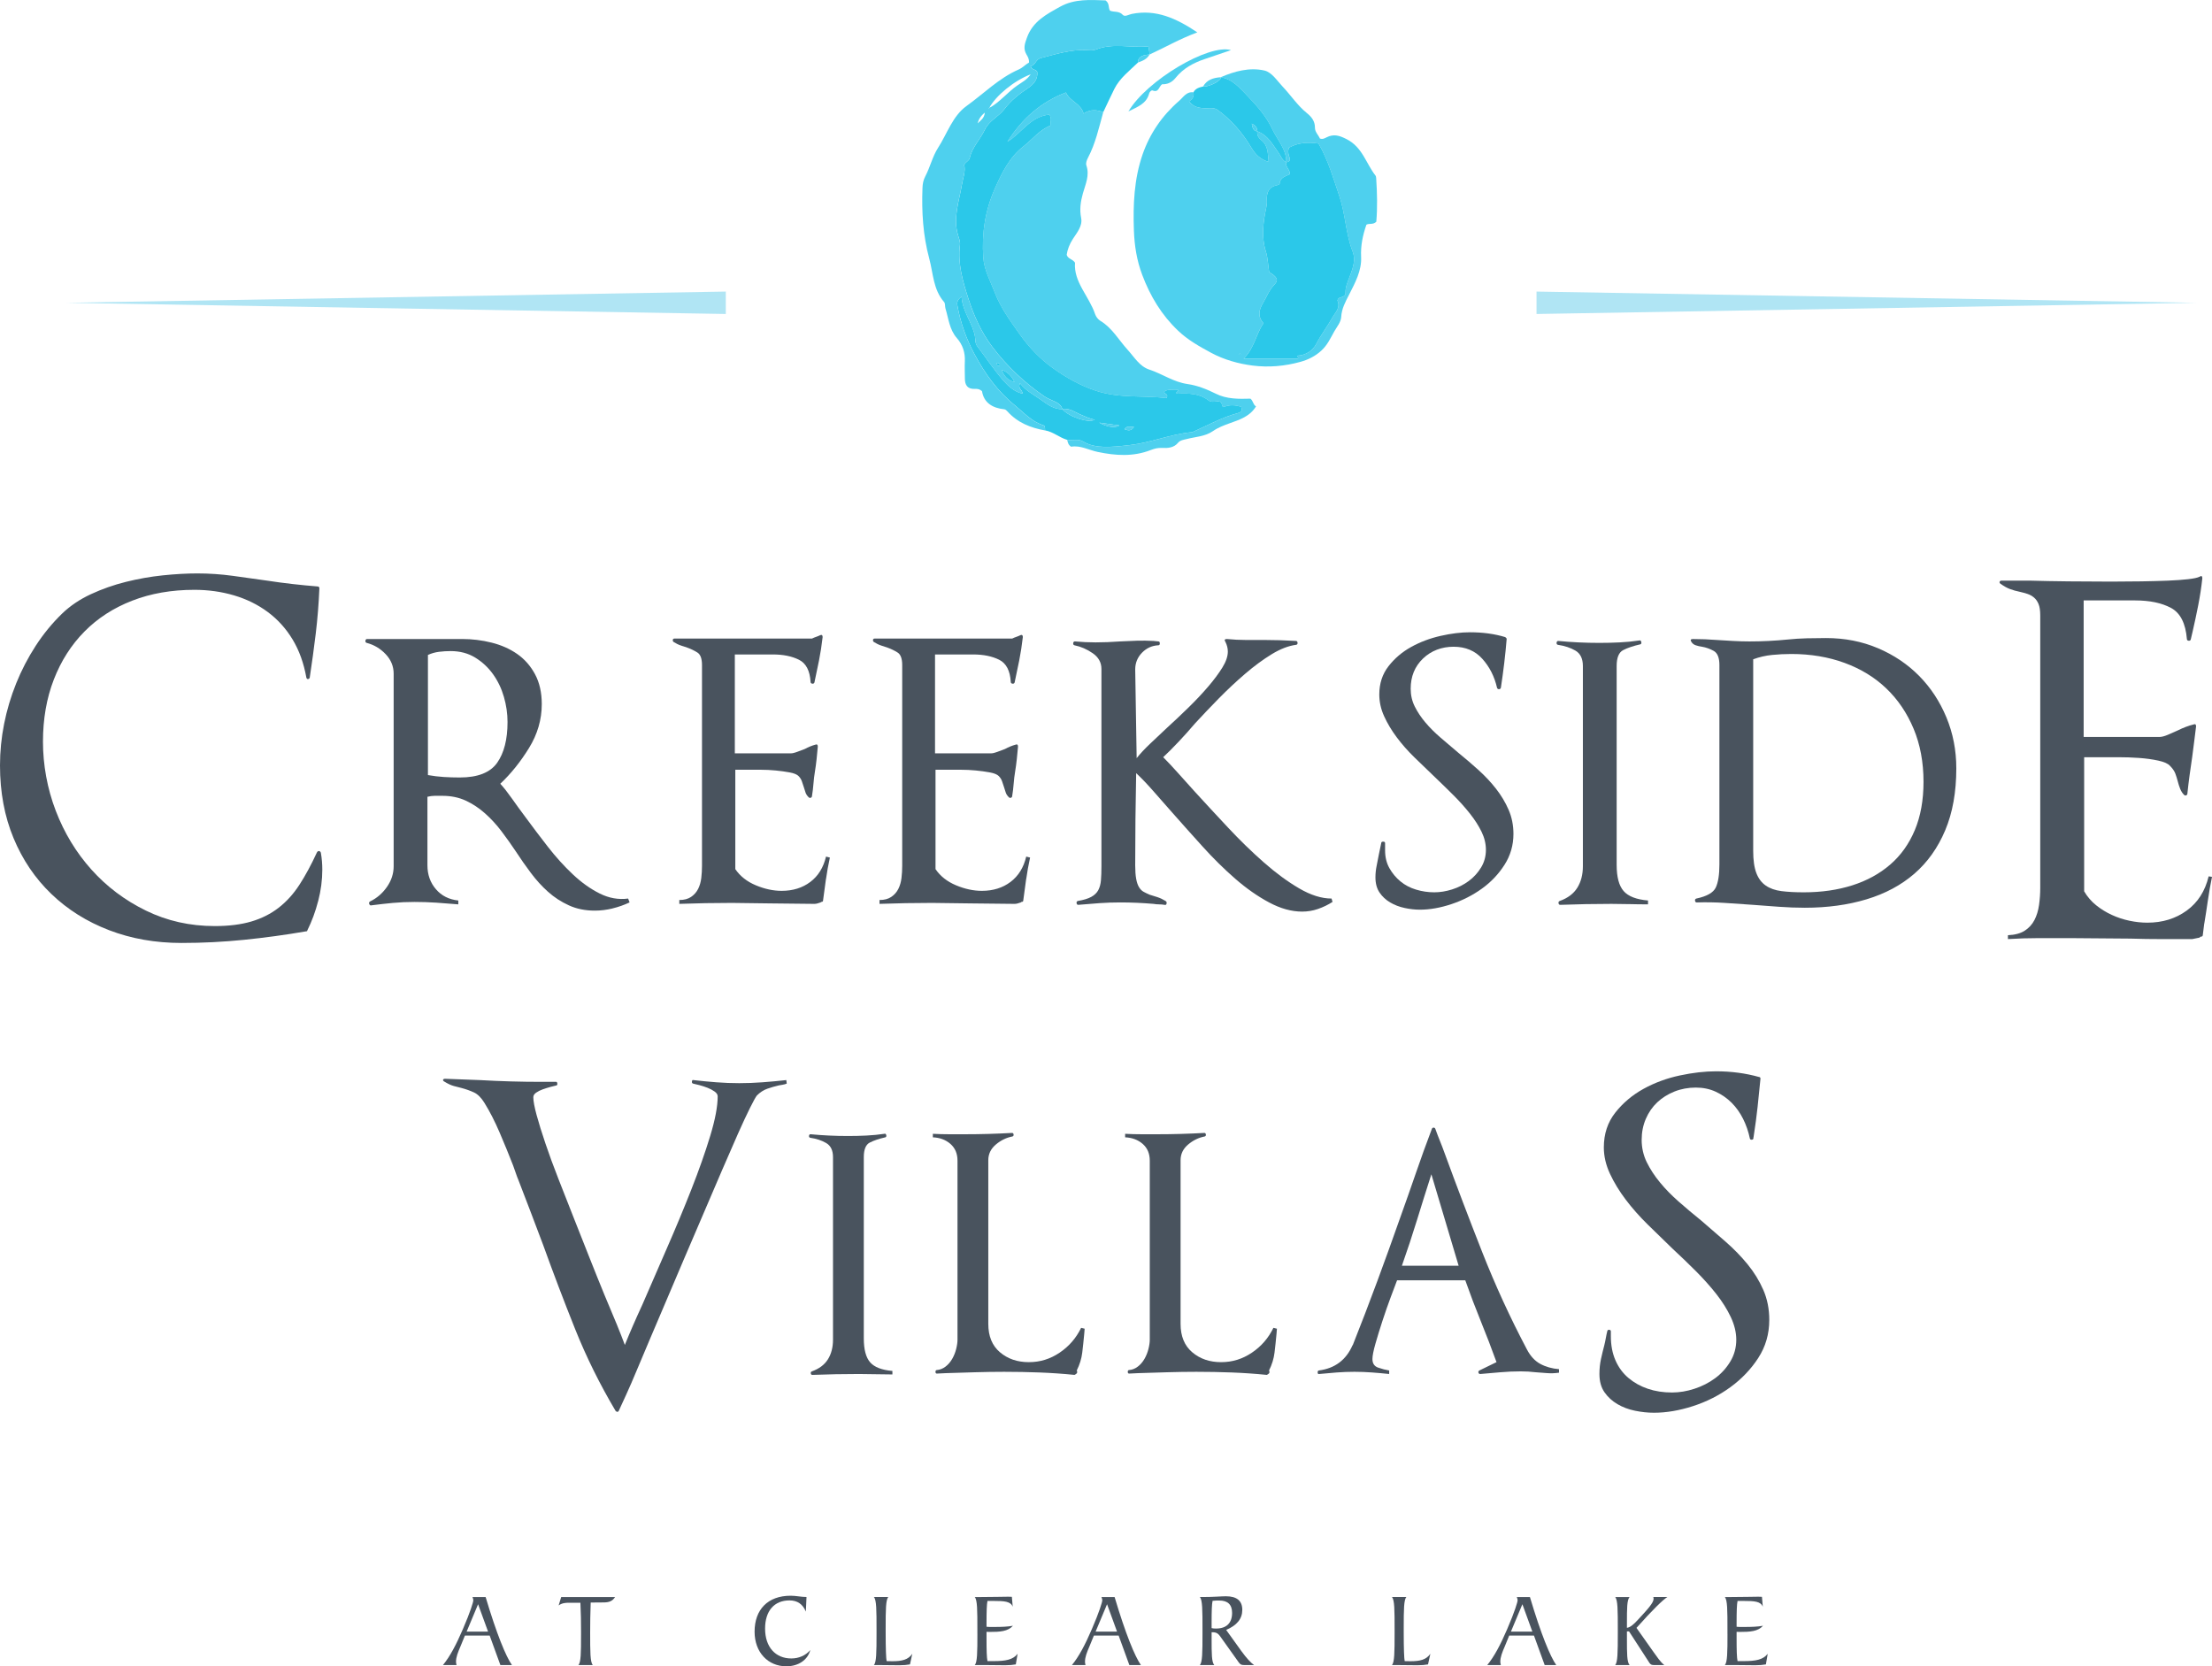 <?xml version="1.0" encoding="UTF-8"?>
<svg id="logos" xmlns="http://www.w3.org/2000/svg" viewBox="0 0 2000 1506.68">
  <defs>
    <style>
      .cls-1 {
        fill: #2bc8e9;
      }

      .cls-2 {
        fill: #b0e5f4;
      }

      .cls-3 {
        fill: #49535e;
      }

      .cls-4 {
        fill: #4ed0ee;
      }
    </style>
  </defs>
  <g>
    <path class="cls-4" d="M1103.66,69.83c12.64-5.43,26.02-9.07,39.42-6.1,6.9,1.52,11.58,9.28,16.73,14.69,7.41,7.8,13.32,16.98,21.82,23.83,4.16,3.35,7.34,7.26,7.29,13.18-.04,3.9,3.12,6.65,4.48,9.81,2.49.91,4.18-.14,6.04-1.07,6.36-3.16,11.25-1.84,18.08,1.63,14.39,7.3,17.54,21.97,26.14,32.94.49.62.57,1.64.63,2.49.88,13.31,1.2,26.62.1,39.25-3.02,2.98-6.36,1.18-8.95,2.7-3.27,9.42-5.29,18.84-4.78,29.17.61,12.34-5.43,23.42-10.91,34.15-3.3,6.45-6.64,12.54-7.09,20.03-.3,4.99-3.89,8.89-6.29,13.17-3.44,6.16-6.25,12.4-11.78,17.43-5.61,5.11-12.04,8.18-18.83,10.06-14.07,3.9-28.72,5.19-43.14,3.35-13.05-1.67-26.02-5.31-37.64-11.59-10.46-5.66-20.84-11.42-29.81-19.95-15.07-14.34-25.18-31.28-32.41-50.43-4.91-13-7.03-26.34-7.53-40.2-.84-23.31.18-46.48,7.79-68.57,6.53-18.97,17.8-35.39,33.15-48.66,3.8-3.28,6.56-8.49,12.84-7.68,1,3.78-1.09,6.32-3.9,8.14,4.15,5.46,9.44,6.16,15.08,6.25,3.66.06,7.4-.88,10.88,1.65,12.54,9.13,22.39,20.74,30.25,33.88,3.72,6.22,7.95,10.65,15.73,12.98-.85-7.51-.26-14.46-6.37-19.43-2.57-2.09-4.39-4.62-3.89-8.21h0c9.47,3.43,13.87,11.95,19.21,19.43,2.15,3.01,3.2,6.82,6.96,8.49-1.32,4.16,3.59,6.51,3.21,10.9-3.83,1.91-8.94,2.84-9.23,8.68-.02.44-1.34,1.04-2.13,1.19-7.99,1.55-9.84,7.03-9.34,14.19.16,2.3-.24,4.57-.74,6.88-2.77,12.8-4.17,26.12-.33,38.46,2.03,6.51,2.09,12.81,3.12,19.05,7.56,4.71,8.77,7.23,4.43,11.7-4.63,4.76-6.67,10.82-9.97,16.24-3.79,6.21-5.06,12.27.38,18.35-6.95,10.02-8.22,22.59-17.87,31.9h49.04c.72-.62-.7-1.68-.29-2.59,7.72-.33,13.91-4.92,16.91-10.69,4.28-8.25,9.9-15.5,14.36-23.51,2.66-4.78,7.74-9.01,4.78-15.62-.16-.36.38-1.03.6-1.56,1.7-2.04,5.33-.95,6.6-4.44.04-2.2.06-4.72.91-7.56,3.03-10.05,9.63-20.41,5.57-30.87-6.31-16.25-6.43-33.66-12.04-50.19-5.44-15.99-9.96-32.12-18.75-47.37-9.24-1.37-18.46-.97-26.81,3.7-.3,1.25-.49,1.81-.57,2.38-.33,2.38.42,4.55,1.18,6.77.87,2.55-.5,3.8-3.01,4.01.26-11.73-8.03-19.99-12.53-29.7-5.36-11.54-13.93-21.34-22.74-30.42-6.74-6.96-13.34-15.07-24.06-16.69ZM1120.54,320.03c.04.2.02.49.15.58.18.13.54.22.7.13.6-.37.52-.76-.19-.94-.19-.05-.43.15-.65.24Z"/>
    <path class="cls-4" d="M997.52,101.41c-3.93,14.03-6.98,28.34-13.89,41.39-1.04,1.97-2.05,4.81-1.4,6.67,3.16,9.1-.8,17.11-3.12,25.4-2.04,7.3-3.14,14.43-1.58,22.23,1.44,7.2-3.76,13.22-7.42,18.87-3.11,4.81-4.93,9.6-5.66,14.4,1.23,3.97,5.16,3.59,7.54,7.15-1.4,17.5,12.72,30.29,18.16,46.52.77,2.3,2.65,4.78,4.71,6.02,10.66,6.37,16.64,17.36,24.61,26.11,6.13,6.73,10.89,15.15,19.61,17.99,11.79,3.83,21.88,11.32,34.84,13.13,8.37,1.17,17.24,4.62,25.38,8.71,9.81,4.93,20.71,4.78,31.28,4.47,2.6,2.05,2.37,5.52,5.07,6.99-5.66,9.26-15.09,12.1-23.7,15.21-5.4,1.95-10.53,3.85-15.23,7.12-7.16,4.98-15.87,5.13-23.93,7.23-2.85.74-5.7.99-7.7,3.4-3.74,4.52-9.27,4.86-14.17,4.61-3.97-.2-6.99.55-10.61,1.96-15.71,6.1-31.59,5.07-47.95,1.62-8.02-1.69-15.61-6.14-23.88-4.68-2.58-1.59-3.04-3.88-3.53-6.15,4.82.64,9.97-1.24,14.47,1.55,5.67,3.51,12.87,4.53,18.42,4.73,7.69.28,16.03-.73,24.05-1.66,18.85-2.18,36.5-9.79,55.39-11.56,1.09-.1,2.15-.7,3.19-1.16,12.67-5.66,24.91-12.41,38.4-16.01,3.9-1.04,4.7-2.64,3.31-5.79-5.63-1.89-11.03-1.96-15.94.23-2.43-1.07-.38-3.72-3.4-4.96-2.61-.91-7.03,1.39-10.03-.96-8.41-6.59-18.01-6.57-27.82-6.17-.47.02-.96-.25-1.38-.37-.47-1.61,1.93-1.05,1.59-3.24-4.15.86-8.68-1.24-12.56,1.69-.24,2.62,4.3,1.65,2.09,5.85-21.01-2.52-42.64.48-64.18-6.71-14.06-4.7-26.47-11.81-37.93-19.9-11.77-8.31-22.12-19.07-30.76-31.26-8.48-11.96-17.13-23.82-22.38-37.46-3.99-10.38-9.66-20.36-10.45-31.86-1.48-21.55,1.64-42.27,10.45-62.13,6.36-14.34,13.22-28.38,25.87-38.25,8.12-6.34,14.48-14.83,24.37-18.81.05-3.68,1.41-6.79-.96-9.91-16.86,1.47-25.09,16.66-37.92,24.56,12.98-20.6,30.18-35.85,52.9-44.57,3.79,8.3,13.47,9.78,15.97,19.07,6.57-4.2,12.19-3.32,17.79-1.28Z"/>
    <path class="cls-1" d="M997.52,101.41c-5.6-2.04-11.23-2.92-17.79,1.28-2.5-9.29-12.18-10.77-15.97-19.07-22.73,8.72-39.92,23.96-52.9,44.57,12.82-7.9,21.06-23.1,37.92-24.56,2.37,3.12,1.01,6.22.96,9.91-9.89,3.97-16.25,12.47-24.37,18.81-12.65,9.88-19.51,23.91-25.87,38.25-8.81,19.86-11.93,40.58-10.45,62.13.79,11.5,6.46,21.47,10.45,31.86,5.24,13.63,13.9,25.5,22.38,37.46,8.64,12.2,18.99,22.95,30.76,31.26,11.46,8.09,23.87,15.21,37.93,19.9,21.55,7.19,43.18,4.2,64.18,6.71,2.21-4.2-2.33-3.23-2.09-5.85,3.87-2.93,8.41-.82,12.56-1.69.34,2.18-2.06,1.63-1.59,3.24.42.12.91.39,1.38.37,9.81-.4,19.41-.42,27.82,6.17,3,2.35,7.42.05,10.03.96,3.02,1.24.97,3.89,3.4,4.96,4.91-2.19,10.31-2.11,15.94-.23,1.39,3.16.59,4.75-3.31,5.79-13.5,3.6-25.73,10.35-38.4,16.01-1.03.46-2.1,1.06-3.19,1.16-18.89,1.77-36.54,9.37-55.39,11.56-8.02.93-16.36,1.94-24.05,1.66-5.55-.2-12.75-1.22-18.42-4.73-4.5-2.79-9.65-.91-14.47-1.55-7.06-1.99-12.69-7.33-20.07-8.59-.15-1.69.35-4.05-1.55-4.64-10.55-3.26-17.54-11.37-25.72-18-15.75-12.76-27.28-28.93-36.61-46.4-7.24-13.55-12.58-28.22-15.33-43.63-.6-3.34-.08-5.32,3.72-8.3.88,13.84,9.85,23.51,12.1,35.82.55,3.02-.01,6.29,2.17,9.13,7.89,10.3,14.97,21.28,23.52,30.97,4.4,4.98,9.88,10.03,17.27,11.87.29-3.62-4.71-4.42-2.18-9.42,5.12,6.66,12.02,10.1,18.26,14.49,6.03,4.24,11.96,9.12,20.04,8.93,5.49,6.73,23.89,13.05,29.28,9.44-4.75-.67-8.46-2.84-12.41-4.36-5.47-2.11-10.32-6.46-16.84-5.11-1.43-4.7-5.62-6.31-9.48-8.03-2.38-1.06-4.69-2.03-6.88-3.53-18.04-12.37-33.71-27.22-46.93-44.62-10.08-13.26-16.82-28.41-21.83-44.02-4.98-15.51-9.74-31.4-7.52-48.26.36-2.7-.77-5.71-1.63-8.44-4.96-15.79.85-30.91,3.36-46.08,1.02-6.14,3.51-11.99,2.07-17.96,1.4-2.79,4.42-3.41,5.08-6.36,2.16-9.69,9.5-16.68,13.56-25.33,3.95-8.41,12.57-11.81,17.75-18.69,5.91-7.86,13.41-13.69,21.56-19.15,4.69-3.14,9.1-8.06,8.01-14.7-1.54-2.45-4.96-1.45-5.92-5.04,4.28-.58,4.72-6.1,8.94-7.18,14.15-3.6,28.12-8.27,43.07-7.2,2.28.16,4.84.3,6.88-.52,15.76-6.34,31.84-1.23,47.72-2.99.51,3.37.81,5.37,1.11,7.37l-.13.07c-1.57.18-3.14.37-4.71.55l.08-.03c-3.15,1.16-6.05,2.54-5.78,6.67-7.71,7.54-16.56,14.08-21.51,24.06-3.42,6.89-6.63,13.89-9.94,20.84ZM993.91,382.16c7.09,4.13,14.71,5.03,18.21,2.53-5.77-.8-11.31-1.57-18.21-2.53ZM1016.63,388.04c3.39,1.27,5.85,1.98,8.73-2.03-3.54.27-5.96-1.57-8.73,2.03Z"/>
    <path class="cls-4" d="M1039.5,49.25c-.3-2-.6-4-1.11-7.37-15.88,1.76-31.96-3.35-47.72,2.99-2.04.82-4.6.68-6.88.52-14.95-1.07-28.92,3.59-43.07,7.2-4.22,1.08-4.67,6.59-8.94,7.18.96,3.6,4.38,2.6,5.92,5.04,1.09,6.65-3.32,11.56-8.01,14.7-8.15,5.46-15.65,11.28-21.56,19.15-5.17,6.88-13.8,10.28-17.75,18.69-4.06,8.65-11.4,15.64-13.56,25.33-.66,2.96-3.68,3.58-5.08,6.36,1.44,5.97-1.05,11.82-2.07,17.96-2.52,15.17-8.32,30.29-3.36,46.08.86,2.73,1.99,5.74,1.63,8.44-2.22,16.86,2.54,32.75,7.52,48.26,5.01,15.61,11.75,30.76,21.83,44.02,13.23,17.4,28.89,32.25,46.93,44.62,2.19,1.5,4.5,2.47,6.88,3.53,3.86,1.72,8.05,3.33,9.48,8.03l-.03.03c-8.08.19-14.01-4.69-20.04-8.93-6.24-4.39-13.14-7.83-18.26-14.49-2.52,5,2.47,5.8,2.18,9.42-7.39-1.84-12.87-6.89-17.27-11.87-8.56-9.69-15.64-20.67-23.52-30.97-2.18-2.85-1.62-6.12-2.17-9.13-2.24-12.3-11.22-21.97-12.1-35.82-3.8,2.98-4.32,4.95-3.72,8.3,2.75,15.41,8.09,30.07,15.33,43.63,9.33,17.47,20.86,33.63,36.61,46.4,8.18,6.63,15.17,14.74,25.72,18,1.9.59,1.4,2.95,1.55,4.64-13.06-2.34-24.92-7.03-34.01-17.23-.73-.82-1.79-1.78-2.78-1.88-10.88-1.09-18.52-6.03-20.2-16.39-2.66-2.27-4.75-2.1-6.76-2.05-6.41.15-8.68-3.5-8.71-9.3-.02-5.23-.3-10.48-.04-15.7.4-7.97-2.1-15.11-7.14-20.86-6.86-7.82-7.55-17.65-10.37-26.82-.59-1.92-.09-4.56-1.24-5.87-9.93-11.36-9.79-25.77-13.43-39.28-5.72-21.22-6.91-42.32-6.12-63.88.14-3.75.71-7.03,2.59-10.61,4.34-8.25,6.45-17.8,11.43-25.56,8.27-12.88,13.28-28.94,25.71-37.85,15.57-11.16,29.29-25.2,47.15-33.04,3.88-1.7,6.39-4.73,9.44-6.31.19-3.41-1.2-5.4-2.33-7.36-3.05-5.3-1.58-9.51.48-15.22,5.39-14.9,17.84-21.15,29.97-27.92,13.21-7.38,27.79-6.12,41.09-5.7,3.84,2.87,2.24,6.37,3.97,9.24,3.46,1.63,8.2,0,11.63,3.86,1.8,2.03,5.41-.35,8.23-.91,21.75-4.31,39.95,3.87,59.14,16.71-16.15,5.98-29.28,13.66-43.09,19.99ZM901.26,328.11c-.24-.27-.48-.53.08.09-.62-.56-.35-.32-.09-.08.26,1.53.23,3.44,2.74,2.36.08-2.2-1.41-2.18-2.73-2.37ZM883.79,111.69c2.65-2.63,6.17-4.69,6.67-9.88-3.79,3.1-5.69,6.22-6.58,9.97-.13.13-.25.26-.38.39.1-.16.2-.32.3-.48ZM894.22,97.72c9.79-5.25,16.61-14.23,25.65-20.48,3.99-2.76,8.63-5.06,12.03-10.03-15.01,5.66-31.7,19.43-37.59,30.59-.81.38-.93.65-.37.66.09,0,.19-.49.28-.75ZM905.69,334.4c1.91,5.01,4.58,9.24,11.58,11.07-2.9-6.05-6.61-9.19-11.58-11.07Z"/>
    <path class="cls-1" d="M1136.81,118.73c-.51,3.59,1.32,6.12,3.89,8.21,6.11,4.97,5.52,11.92,6.37,19.43-7.78-2.33-12.01-6.75-15.73-12.98-7.85-13.14-17.71-24.75-30.25-33.88-3.48-2.53-7.22-1.6-10.88-1.65-5.65-.09-10.93-.79-15.08-6.25,2.8-1.82,4.89-4.36,3.9-8.14,1.87-3.5,5.27-4.46,8.76-5.26,4.61.52,14.4-4.07,16.08-7.57.09-.18-.16-.53-.26-.79l.06-.02c10.72,1.62,17.32,9.73,24.06,16.69,8.8,9.08,17.38,18.89,22.74,30.42,4.5,9.7,12.79,17.97,12.53,29.7v.02c-3.77-1.67-4.83-5.48-6.97-8.49-5.33-7.49-9.74-16-19.21-19.44-.22-2.84-1.09-5.19-5-6.88.71,4,1.34,6.54,5,6.88Z"/>
    <path class="cls-4" d="M1020.26,100.77c16.67-28.23,72.82-61.32,92.8-55.44-8.56,2.91-15.97,5.5-23.42,7.95-10.33,3.41-19.76,8.47-26.61,16.99-3.49,4.34-7.43,6.05-12.37,5.93-2.88,2.14-2.98,7.82-8.47,5.62-1.15-.46-2.79,1.21-3.15,2.59-2.46,9.58-10.7,12.23-18.79,16.35Z"/>
    <path class="cls-4" d="M1103.6,69.85c.09.27.35.61.26.79-1.68,3.5-11.47,8.09-16.08,7.57,3.46-6.22,9.34-7.86,15.82-8.37Z"/>
    <path class="cls-4" d="M1028.97,56.51c-.27-4.13,2.63-5.51,5.78-6.67l-.08.03c1.57-.18,3.14-.37,4.71-.55-2.29,4.1-6.28,5.74-10.41,7.19Z"/>
    <path class="cls-1" d="M1162.99,146.64c2.51-.21,3.88-1.46,3.01-4.01-.76-2.23-1.51-4.39-1.18-6.77.08-.57.26-1.12.57-2.38,8.35-4.67,17.57-5.07,26.81-3.7,8.79,15.25,13.31,31.38,18.75,47.37,5.62,16.52,5.73,33.94,12.04,50.19,4.07,10.46-2.54,20.82-5.57,30.87-.86,2.85-.87,5.36-.91,7.56-1.27,3.5-4.9,2.4-6.6,4.44-.22.53-.76,1.2-.6,1.56,2.96,6.61-2.12,10.84-4.78,15.62-4.46,8.01-10.09,15.27-14.36,23.51-2.99,5.77-9.18,10.36-16.91,10.69-.41.91,1.01,1.97.29,2.59h-49.04c9.65-9.32,10.92-21.88,17.87-31.9-5.44-6.08-4.17-12.13-.38-18.35,3.3-5.41,5.33-11.47,9.97-16.24,4.34-4.47,3.13-6.99-4.43-11.7-1.03-6.25-1.09-12.54-3.12-19.05-3.84-12.34-2.44-25.66.33-38.46.5-2.31.9-4.57.74-6.88-.5-7.16,1.34-12.64,9.34-14.19.79-.15,2.11-.75,2.13-1.19.29-5.84,5.39-6.77,9.23-8.68.38-4.4-4.52-6.74-3.21-10.9v-.02Z"/>
    <path class="cls-1" d="M1120.54,320.03c.22-.09.47-.29.65-.24.71.18.79.57.19.94-.16.1-.51,0-.7-.13-.12-.08-.1-.38-.15-.58Z"/>
    <path class="cls-4" d="M960.59,369.97c6.53-1.35,11.38,3,16.84,5.11,3.95,1.53,7.66,3.7,12.41,4.36-5.39,3.6-23.79-2.72-29.28-9.44l.03-.03Z"/>
    <path class="cls-4" d="M993.91,382.16c6.9.96,12.43,1.73,18.21,2.53-3.5,2.5-11.12,1.6-18.21-2.53Z"/>
    <path class="cls-4" d="M1016.63,388.04c2.77-3.6,5.19-1.76,8.73-2.03-2.88,4.01-5.34,3.3-8.73,2.03Z"/>
    <path class="cls-1" d="M905.69,334.4c4.98,1.88,8.68,5.02,11.58,11.07-7.01-1.83-9.68-6.06-11.58-11.07Z"/>
    <path class="cls-1" d="M901.26,328.11c1.32.19,2.81.17,2.73,2.37-2.51,1.08-2.48-.82-2.74-2.36h0Z"/>
    <path class="cls-1" d="M901.25,328.11c-.26-.24-.53-.49.09.08-.56-.62-.32-.35-.08-.09h0Z"/>
    <path class="cls-4" d="M1136.81,118.73c-3.66-.34-4.29-2.88-5-6.88,3.91,1.68,4.78,4.04,5,6.88h0Z"/>
  </g>
  <g>
    <path class="cls-3" d="M287.68,814.67c-2.47,9.6-5.75,18.47-9.81,26.61,0,.59-.44.87-1.31.87-18.61,3.2-37.23,5.75-55.84,7.63-18.61,1.89-37.51,2.84-56.71,2.84-23.56,0-45.37-3.85-65.43-11.56-20.07-7.7-37.45-18.61-52.13-32.72-14.69-14.1-26.1-30.97-34.24-50.6-8.14-19.63-12.21-41.51-12.21-65.65,0-12.5,1.23-25.01,3.71-37.51,2.47-12.5,6.11-24.71,10.91-36.64,4.8-11.92,10.69-23.26,17.67-34.02,6.98-10.76,14.97-20.5,23.99-29.23,7.27-6.98,15.92-12.79,25.95-17.45,10.03-4.65,20.57-8.36,31.63-11.12,11.05-2.76,22.17-4.72,33.37-5.89,11.19-1.16,21.59-1.74,31.19-1.74,10.76,0,21.44.73,32.06,2.18,10.61,1.46,21.01,2.91,31.19,4.36,7.56,1.17,15.19,2.18,22.9,3.05,7.7.87,15.19,1.6,22.46,2.18,1.16,0,1.74.59,1.74,1.74-.59,13.96-1.68,27.56-3.27,40.79-1.6,13.24-3.42,26.54-5.45,39.91-.29.87-.87,1.31-1.74,1.31-.59,0-1.02-.44-1.31-1.31-2.33-13.09-6.48-24.57-12.43-34.46-5.96-9.88-13.45-18.17-22.46-24.86-9.02-6.69-19.19-11.7-30.53-15.05-11.34-3.34-23.27-5.02-35.77-5.02-20.65,0-39.41,3.27-56.27,9.81-16.87,6.54-31.26,15.85-43.18,27.92-11.93,12.07-21.16,26.54-27.7,43.4-6.54,16.87-9.81,35.63-9.81,56.27s3.85,42.31,11.56,62.38c7.7,20.07,18.46,37.81,32.28,53.22,13.81,15.42,30.24,27.77,49.29,37.08,19.04,9.31,39.76,13.96,62.16,13.96,12.79,0,23.84-1.38,33.15-4.14,9.3-2.76,17.52-6.9,24.65-12.43,7.12-5.52,13.37-12.43,18.76-20.72,5.38-8.29,10.69-18.1,15.92-29.44.58-.87,1.23-1.23,1.96-1.09.72.15,1.23.65,1.53,1.53.87,4.95,1.31,10.03,1.31,15.27,0,9.31-1.24,18.76-3.71,28.35Z"/>
    <path class="cls-3" d="M553.77,821.43c-5.38,1.31-10.69,1.96-15.92,1.96-8.72,0-16.58-1.59-23.56-4.8-6.98-3.2-13.24-7.27-18.76-12.21-5.53-4.94-10.69-10.61-15.49-17.01-4.8-6.39-9.38-12.94-13.74-19.63-4.08-6.11-8.36-12.14-12.87-18.1-4.51-5.96-9.45-11.34-14.83-16.14-5.38-4.8-11.2-8.65-17.45-11.56-6.26-2.9-13.3-4.36-21.16-4.36h-6.98c-2.04,0-4.22.29-6.54.87v61.94c0,8.44,2.54,15.64,7.63,21.59,5.08,5.96,11.85,9.38,20.28,10.25v3.49c-6.69-.58-13.3-1.09-19.85-1.53-6.54-.44-13.16-.65-19.85-.65s-13.16.29-19.41.87c-6.26.59-12.73,1.31-19.41,2.18-.87.29-1.53-.07-1.96-1.09-.44-1.02-.22-1.81.65-2.4,6.11-2.9,11.19-7.27,15.27-13.09,4.07-5.81,6.11-12.06,6.11-18.76v-174.05c0-6.69-2.4-12.58-7.2-17.67-4.8-5.08-10.54-8.51-17.23-10.25-.87-.29-1.24-.94-1.09-1.96.14-1.02.65-1.53,1.53-1.53h85.93c9.01,0,17.88,1.09,26.61,3.27,8.72,2.18,16.43,5.6,23.12,10.25,6.69,4.66,12.06,10.76,16.14,18.32,4.07,7.57,6.11,16.58,6.11,27.05,0,13.96-3.86,27.2-11.56,39.7-7.71,12.51-16.36,23.27-25.95,32.28,3.2,3.49,6.69,7.93,10.47,13.3,3.78,5.38,7.85,10.98,12.21,16.79,6.39,8.72,13.15,17.67,20.28,26.83,7.12,9.16,14.61,17.45,22.46,24.86,7.85,7.42,15.99,13.24,24.43,17.45,8.43,4.22,17.01,5.75,25.74,4.58l1.31,3.49c-4.95,2.33-10.11,4.14-15.49,5.45ZM455.62,630.15c-2.18-7.56-5.45-14.39-9.81-20.5-4.36-6.11-9.75-11.12-16.14-15.05-6.4-3.93-13.82-5.89-22.25-5.89-3.49,0-6.98.22-10.47.65-3.49.44-6.84,1.38-10.03,2.84v108.62c4.94.87,9.74,1.46,14.39,1.74,4.65.29,9.45.44,14.39.44,16.28,0,27.55-4.43,33.81-13.3,6.25-8.87,9.38-21.16,9.38-36.86,0-7.56-1.09-15.12-3.27-22.68Z"/>
    <path class="cls-3" d="M746.79,794.82c-.87,6.26-1.74,12.73-2.62,19.41,0,.87-.59,1.31-1.74,1.31l-.44.44c-2.33.87-4.22,1.31-5.67,1.31-6.69,0-13.45-.07-20.28-.22-6.84-.14-13.6-.22-20.28-.22-5.82,0-11.49-.07-17.01-.22-5.53-.14-11.2-.22-17.01-.22-7.85,0-15.78.07-23.77.22-8,.15-15.92.37-23.77.65v-3.49c4.36,0,7.92-.94,10.69-2.84,2.76-1.89,4.87-4.29,6.33-7.2,1.45-2.9,2.4-6.18,2.84-9.81.44-3.63.65-7.34.65-11.12v-181.46c0-5.81-1.38-9.6-4.14-11.34-2.77-1.74-5.75-3.2-8.94-4.36-1.74-.58-3.71-1.23-5.89-1.96-2.18-.72-4.44-1.81-6.76-3.27-.59-.58-.8-1.23-.65-1.96.14-.72.65-1.09,1.53-1.09h124.32c1.16-.58,2.4-1.09,3.71-1.53,1.31-.44,2.54-.94,3.71-1.53,1.45-.58,2.18,0,2.18,1.74-.87,7.57-1.96,14.61-3.27,21.16s-2.69,13.16-4.14,19.85c-.29.87-.95,1.24-1.96,1.09-1.02-.14-1.53-.65-1.53-1.53-.59-10.18-4.08-16.86-10.47-20.07-6.4-3.2-14.25-4.8-23.56-4.8h-34.46v89.42h50.6c1.45,0,3.34-.44,5.67-1.31,2.32-.87,4.65-1.74,6.98-2.62,3.2-1.74,6.39-3.05,9.6-3.93,1.45-.58,2.18,0,2.18,1.74-.29,3.49-.65,7.27-1.09,11.34-.44,4.08-.95,7.85-1.53,11.34-.59,3.49-1.02,7.13-1.31,10.91-.29,3.78-.73,7.42-1.31,10.91,0,.87-.37,1.46-1.09,1.74-.73.29-1.38.15-1.96-.44-1.46-1.45-2.4-2.9-2.84-4.36-.44-1.45-.95-3.05-1.53-4.8-.59-1.74-1.17-3.49-1.74-5.23-.59-1.74-1.6-3.34-3.05-4.8-1.46-1.45-4.14-2.54-8.07-3.27-3.93-.72-8.14-1.31-12.65-1.74-4.51-.44-8.94-.65-13.3-.65h-23.12v89.86c4.36,6.4,10.54,11.27,18.54,14.61,7.99,3.35,15.77,5.02,23.34,5.02,10.18,0,18.83-2.69,25.95-8.07,7.12-5.38,11.85-13.01,14.18-22.9l3.49.87c-1.46,6.69-2.62,13.16-3.49,19.41Z"/>
    <path class="cls-3" d="M927.81,794.82c-.87,6.26-1.74,12.73-2.62,19.41,0,.87-.59,1.31-1.74,1.31l-.44.44c-2.33.87-4.22,1.31-5.67,1.31-6.69,0-13.45-.07-20.28-.22-6.84-.14-13.6-.22-20.28-.22-5.82,0-11.49-.07-17.01-.22-5.53-.14-11.2-.22-17.01-.22-7.85,0-15.78.07-23.77.22-8,.15-15.92.37-23.77.65v-3.49c4.36,0,7.92-.94,10.69-2.84,2.76-1.89,4.87-4.29,6.33-7.2,1.45-2.9,2.4-6.18,2.84-9.81.44-3.63.65-7.34.65-11.12v-181.46c0-5.81-1.38-9.6-4.14-11.34-2.77-1.74-5.75-3.2-8.94-4.36-1.74-.58-3.71-1.23-5.89-1.96-2.18-.72-4.44-1.81-6.76-3.27-.59-.58-.8-1.23-.65-1.96.14-.72.65-1.09,1.53-1.09h124.32c1.16-.58,2.4-1.09,3.71-1.53,1.31-.44,2.54-.94,3.71-1.53,1.45-.58,2.18,0,2.18,1.74-.87,7.57-1.96,14.61-3.27,21.16s-2.69,13.16-4.14,19.85c-.29.87-.95,1.24-1.96,1.09-1.02-.14-1.53-.65-1.53-1.53-.59-10.18-4.08-16.86-10.47-20.07-6.4-3.2-14.25-4.8-23.56-4.8h-34.46v89.42h50.6c1.45,0,3.34-.44,5.67-1.31,2.32-.87,4.65-1.74,6.98-2.62,3.2-1.74,6.39-3.05,9.6-3.93,1.45-.58,2.18,0,2.18,1.74-.29,3.49-.65,7.27-1.09,11.34-.44,4.08-.95,7.85-1.53,11.34-.59,3.49-1.02,7.13-1.31,10.91-.29,3.78-.73,7.42-1.31,10.91,0,.87-.37,1.46-1.09,1.74-.73.29-1.38.15-1.96-.44-1.46-1.45-2.4-2.9-2.84-4.36-.44-1.45-.95-3.05-1.53-4.8-.59-1.74-1.17-3.49-1.74-5.23-.59-1.74-1.6-3.34-3.05-4.8-1.46-1.45-4.14-2.54-8.07-3.27-3.93-.72-8.14-1.31-12.65-1.74-4.51-.44-8.94-.65-13.3-.65h-23.12v89.86c4.36,6.4,10.54,11.27,18.54,14.61,7.99,3.35,15.77,5.02,23.34,5.02,10.18,0,18.83-2.69,25.95-8.07,7.12-5.38,11.85-13.01,14.18-22.9l3.49.87c-1.46,6.69-2.62,13.16-3.49,19.41Z"/>
    <path class="cls-3" d="M1191.72,821.87c-4.66,1.6-9.45,2.4-14.39,2.4-9.6,0-19.56-2.76-29.88-8.29-10.33-5.52-20.5-12.65-30.53-21.37-10.03-8.72-19.85-18.39-29.44-29.01-9.6-10.61-18.76-20.86-27.48-30.75-6.69-7.56-12.58-14.25-17.67-20.07-5.09-5.81-10.11-11.05-15.05-15.7-.29,14.25-.51,28.14-.65,41.66-.15,13.52-.22,27.41-.22,41.66,0,4.95.29,9.02.87,12.21.58,3.2,1.45,5.75,2.62,7.63,1.16,1.89,2.54,3.27,4.14,4.14,1.59.87,3.41,1.74,5.45,2.62,2.03.59,4.36,1.31,6.98,2.18,2.62.87,5.08,2.04,7.42,3.49.87.59,1.16,1.38.87,2.4-.29,1.02-.87,1.38-1.74,1.09-1.74-.29-3.49-.44-5.23-.44-1.46,0-3.05-.14-4.8-.44-10.18-.87-20.22-1.31-30.1-1.31-6.4,0-12.65.22-18.76.65-6.11.44-12.51.95-19.19,1.53-.87,0-1.38-.5-1.53-1.53-.15-1.02.22-1.67,1.09-1.96,5.23-.87,9.3-2.11,12.21-3.71,2.9-1.59,5.02-3.63,6.33-6.11,1.31-2.47,2.11-5.45,2.4-8.94.29-3.49.44-7.7.44-12.65v-178.41c0-5.81-2.62-10.54-7.85-14.18-5.23-3.63-10.76-6.03-16.58-7.2-.87-.29-1.24-.94-1.09-1.96.14-1.02.65-1.53,1.53-1.53,3.2.29,6.33.51,9.38.65,3.05.15,6.18.22,9.38.22,3.49,0,7.05-.07,10.69-.22,3.63-.14,7.48-.36,11.56-.65,4.94-.29,9.96-.5,15.05-.65,5.08-.14,10.1-.07,15.05.22.58,0,1.31.07,2.18.22.87.15,1.59.22,2.18.22.87,0,1.31.59,1.31,1.74s-.44,1.74-1.31,1.74c-5.82.29-10.76,2.55-14.83,6.76-4.08,4.22-6.11,9.24-6.11,15.05.29,14.54.5,27.99.65,40.35.14,12.36.36,25.67.65,39.91,3.2-4.07,7.27-8.43,12.21-13.09,4.94-4.65,10.03-9.45,15.27-14.39,6.39-5.81,12.87-11.92,19.41-18.32,6.54-6.39,12.43-12.65,17.67-18.76,5.23-6.11,9.52-11.85,12.87-17.23,3.34-5.38,5.02-10.25,5.02-14.61,0-2.9-.73-5.81-2.18-8.72-1.17-1.74-.73-2.62,1.31-2.62,5.81.59,11.48.87,17.01.87h17.01c4.65,0,9.3.07,13.96.22,4.65.15,9.45.37,14.39.65.87,0,1.38.51,1.53,1.53.14,1.02-.22,1.68-1.09,1.96-6.98.87-14.39,3.71-22.25,8.51-7.85,4.8-15.85,10.69-23.99,17.67-8.14,6.98-16.14,14.47-23.99,22.46-7.85,8-14.98,15.49-21.37,22.46-4.95,5.82-9.96,11.42-15.05,16.79-5.09,5.38-9.67,9.96-13.74,13.74,4.07,4.08,8.51,8.8,13.3,14.18,4.8,5.38,9.96,11.12,15.49,17.23,9.3,10.18,19.26,20.94,29.88,32.28,10.61,11.34,21.37,21.81,32.28,31.41s21.59,17.45,32.06,23.56c10.47,6.11,20.21,9.16,29.23,9.16l.87,3.05c-4.08,2.62-8.44,4.73-13.09,6.33Z"/>
    <path class="cls-3" d="M1360.31,781.96c-5.38,8.44-12.21,15.64-20.5,21.59-8.29,5.96-17.45,10.62-27.48,13.96-10.03,3.35-19.56,5.02-28.57,5.02-4.36,0-8.94-.5-13.74-1.53-4.8-1.02-9.16-2.69-13.09-5.02-3.93-2.32-7.13-5.3-9.6-8.94-2.47-3.63-3.71-8.21-3.71-13.74,0-3.49.36-6.98,1.09-10.47.72-3.49,1.38-6.83,1.96-10.03l2.18-10.47c0-.87.58-1.31,1.74-1.31s1.74.44,1.74,1.31v6.54c0,6.11,1.31,11.49,3.93,16.14,2.62,4.66,5.96,8.66,10.03,12,4.07,3.35,8.79,5.82,14.18,7.42,5.38,1.6,10.83,2.4,16.36,2.4,5.23,0,10.61-.87,16.14-2.62,5.52-1.74,10.54-4.29,15.05-7.63,4.51-3.34,8.21-7.42,11.12-12.21,2.9-4.8,4.36-10.1,4.36-15.92,0-5.52-1.31-10.97-3.93-16.36-2.62-5.38-6.11-10.83-10.47-16.36-4.36-5.52-9.31-11.05-14.83-16.58-5.53-5.52-11.2-11.05-17.01-16.58-6.11-5.81-12.21-11.7-18.32-17.67-6.11-5.96-11.49-12.06-16.14-18.32-4.66-6.25-8.44-12.58-11.34-18.98-2.91-6.39-4.36-12.94-4.36-19.63,0-9.88,2.76-18.39,8.29-25.52,5.52-7.12,12.36-12.94,20.5-17.45,8.14-4.51,17.01-7.85,26.61-10.03,9.6-2.18,18.46-3.27,26.61-3.27,11.63,0,22.25,1.46,31.84,4.36.87.59,1.31,1.17,1.31,1.74-1.17,14.25-2.91,28.94-5.23,44.06-.29.87-.87,1.31-1.74,1.31s-1.46-.44-1.74-1.31c-2.33-10.18-6.76-18.9-13.3-26.17-6.54-7.27-15.2-10.91-25.95-10.91s-20.28,3.56-27.7,10.69c-7.42,7.13-11.12,16.21-11.12,27.26,0,5.82,1.23,11.2,3.71,16.14,2.47,4.95,5.67,9.75,9.6,14.39,3.93,4.66,8.51,9.24,13.74,13.74,5.23,4.51,10.61,9.09,16.14,13.74,6.11,4.95,12.14,10.11,18.1,15.49,5.96,5.38,11.27,11.06,15.92,17.01,4.65,5.96,8.43,12.29,11.34,18.98,2.9,6.69,4.36,13.96,4.36,21.81,0,10.18-2.69,19.49-8.07,27.92Z"/>
    <path class="cls-3" d="M1473.28,817.51c-5.38-.14-10.84-.22-16.36-.22-7.85,0-15.56.07-23.12.22-7.57.15-15.27.37-23.12.65-.87,0-1.38-.5-1.53-1.53-.15-1.02.22-1.67,1.09-1.96,7.27-2.62,12.58-6.61,15.92-12,3.34-5.38,5.02-11.85,5.02-19.41v-181.03c0-6.69-2.26-11.34-6.76-13.96-4.51-2.62-9.81-4.36-15.92-5.23-.87-.29-1.24-.94-1.09-1.96.14-1.02.65-1.53,1.53-1.53,6.11.59,12.21,1.02,18.32,1.31,6.11.29,12.36.44,18.76.44s12.21-.14,18.32-.44c6.11-.29,12.06-.87,17.88-1.74.87-.29,1.45.15,1.74,1.31.29,1.17,0,1.89-.87,2.18-6.4,1.46-11.56,3.2-15.49,5.23-3.93,2.04-5.89,6.84-5.89,14.39v179.72c0,11.06,2.11,18.98,6.33,23.77,4.21,4.8,11.56,7.63,22.03,8.51v3.49c-5.82,0-11.42-.07-16.79-.22Z"/>
    <path class="cls-3" d="M1758.78,750.77c-6.69,15.85-16,28.94-27.92,39.26-11.93,10.33-26.32,18.03-43.18,23.12-16.87,5.09-35.48,7.63-55.84,7.63-7.57,0-15.34-.29-23.34-.87-8-.58-15.78-1.16-23.34-1.74-8.44-.58-16.94-1.16-25.52-1.74-8.58-.58-17.09-.72-25.52-.44-.87,0-1.38-.5-1.53-1.53-.15-1.02.22-1.67,1.09-1.96,9.6-2.03,15.49-5.38,17.67-10.03,2.18-4.65,3.27-11.63,3.27-20.94v-180.16c0-6.69-1.74-10.97-5.23-12.87-3.49-1.89-6.98-3.12-10.47-3.71-2.04-.29-3.93-.72-5.67-1.31-1.74-.58-3.05-1.59-3.93-3.05-1.17-1.74-.73-2.62,1.31-2.62,3.78,0,7.42.07,10.91.22,3.49.15,7.12.37,10.91.65,4.36.29,9.16.59,14.39.87,5.23.29,10.18.44,14.83.44,5.81,0,11.63-.14,17.45-.44,5.81-.29,11.63-.72,17.45-1.31,5.52-.58,11.27-.94,17.23-1.09,5.96-.14,11.7-.22,17.23-.22,16.86,0,32.5,3.05,46.89,9.16,14.39,6.11,26.83,14.47,37.3,25.08,10.47,10.62,18.68,23.12,24.65,37.51,5.96,14.39,8.94,29.74,8.94,46.02,0,21.52-3.35,40.21-10.03,56.05ZM1730.21,658.94c-5.96-14.25-14.18-26.39-24.65-36.42-10.47-10.03-23.05-17.73-37.73-23.12-14.69-5.38-30.75-8.07-48.2-8.07-5.82,0-11.63.29-17.45.87-5.82.59-11.49,1.89-17.01,3.93v173.18c0,8.44.94,15.12,2.84,20.07,1.89,4.95,4.72,8.72,8.51,11.34,3.78,2.62,8.51,4.29,14.18,5.02,5.67.73,12.43,1.09,20.28,1.09,15.99,0,30.6-2.11,43.84-6.33,13.23-4.21,24.65-10.47,34.24-18.76,9.6-8.29,17.01-18.68,22.25-31.19,5.23-12.5,7.85-27.05,7.85-43.62,0-17.73-2.99-33.73-8.94-47.98Z"/>
    <path class="cls-3" d="M1996.29,814.02c-1.02,7.13-2.11,14.18-3.27,21.16v-.44l-1.31,10.47c0,1.17-.59,1.74-1.74,1.74,0-.29-.44,0-1.31.87l-6.54,1.31h-27.92c-9.31,0-18.61-.14-27.92-.44-9.31,0-18.47-.07-27.48-.22-9.02-.14-18.18-.22-27.48-.22h-27.92c-9.31,0-18.61.29-27.92.87v-3.49c6.39-.29,11.48-1.67,15.27-4.14,3.78-2.47,6.69-5.67,8.72-9.6,2.03-3.93,3.41-8.43,4.14-13.52.72-5.08,1.09-10.25,1.09-15.49v-246.46c0-4.36-.51-7.78-1.53-10.25-1.02-2.47-2.4-4.43-4.14-5.89-1.74-1.45-3.71-2.54-5.89-3.27-2.18-.72-4.58-1.38-7.2-1.96-2.91-.58-5.75-1.38-8.51-2.4-2.77-1.02-5.75-2.69-8.94-5.02-.59-.58-.73-1.16-.44-1.74.29-.58.72-.87,1.31-.87h26.61c9.6.29,21.08.51,34.46.65,13.37.15,26.17.22,38.39.22,9.3,0,18.39-.07,27.26-.22,8.87-.14,16.86-.36,23.99-.65,7.12-.29,13.23-.72,18.32-1.31,5.08-.58,8.51-1.31,10.25-2.18,1.74-1.16,2.62-.72,2.62,1.31-.87,8.14-2.11,16.29-3.71,24.43-1.6,8.14-3.27,16-5.02,23.56-.29,1.46-.59,2.69-.87,3.71-.29,1.02-.59,2.26-.87,3.71-.29.87-.95,1.24-1.96,1.09-1.02-.14-1.53-.65-1.53-1.53-1.17-14.25-5.96-23.62-14.39-28.14-8.44-4.51-19.19-6.76-32.28-6.76h-46.67v123.45h68.49c2.03,0,4.58-.65,7.63-1.96,3.05-1.31,6.18-2.69,9.38-4.14,2.32-1.16,4.65-2.18,6.98-3.05,2.32-.87,4.65-1.59,6.98-2.18,1.45-.58,2.18,0,2.18,1.74-.59,4.66-1.17,9.31-1.74,13.96-.59,4.66-1.17,9.16-1.74,13.52-.87,5.82-1.68,11.42-2.4,16.79-.73,5.38-1.38,10.84-1.96,16.36,0,.87-.37,1.46-1.09,1.74-.73.29-1.38.15-1.96-.44-1.46-1.45-2.62-3.27-3.49-5.45s-1.6-4.43-2.18-6.76c-.59-2.32-1.31-4.65-2.18-6.98-.87-2.32-2.47-4.65-4.8-6.98-1.74-2.03-5.31-3.63-10.69-4.8-5.38-1.16-11.2-1.96-17.45-2.4-6.26-.44-12.43-.65-18.54-.65h-30.97v121.27c2.9,4.95,6.54,9.16,10.91,12.65,4.36,3.49,9.09,6.4,14.18,8.72,5.08,2.33,10.39,4.08,15.92,5.23,5.52,1.17,10.91,1.74,16.14,1.74,13.67,0,25.52-3.63,35.55-10.91,10.03-7.27,16.64-17.59,19.85-30.97l3.05.44c-1.46,6.98-2.69,14.03-3.71,21.16Z"/>
    <path class="cls-3" d="M707.8,980.81c-1.06.14-2.26.34-3.58.6-3.45.8-6.9,1.79-10.34,2.98-3.45,1.19-6.63,3.25-9.55,6.17-1.06,1.33-3.12,5.04-6.17,11.14-3.05,6.1-6.7,13.92-10.94,23.47-4.25,9.55-9.02,20.49-14.32,32.82-5.31,12.33-10.88,25.33-16.71,38.99-5.84,13.66-11.8,27.59-17.9,41.77-6.1,14.19-11.93,27.92-17.5,41.17-4.51,10.61-8.89,20.89-13.13,30.83-4.25,9.95-8.16,19.23-11.74,27.85-3.58,8.62-6.83,16.11-9.75,22.48-2.92,6.37-5.17,11.27-6.76,14.72-.27.53-.66.8-1.19.8s-1.06-.27-1.59-.8c-14.32-24.13-26.52-48.8-36.6-74-10.08-25.19-19.76-50.66-29.04-76.38-3.72-9.81-7.43-19.62-11.14-29.44-3.72-9.81-7.43-19.49-11.14-29.04-.8-1.85-1.59-3.98-2.39-6.37-.79-2.39-1.59-4.64-2.39-6.76-3.72-9.55-7.76-19.43-12.13-29.64-4.38-10.21-8.95-19.16-13.73-26.85-2.92-4.77-6.1-7.96-9.55-9.55-3.45-1.59-7.16-2.92-11.14-3.98-2.13-.53-4.44-1.12-6.96-1.79-2.52-.66-5.51-2.05-8.95-4.18-.8-.53-1.06-1.06-.8-1.59.26-.53.8-.8,1.59-.8,5.3.27,10.6.47,15.91.6,5.3.14,10.6.34,15.91.6,9.28.54,18.5.93,27.65,1.19,9.15.27,18.63.4,28.44.4h12.73c.53,0,.86.47,1,1.39.13.93-.07,1.53-.6,1.79-1.33.27-3.18.73-5.57,1.39-2.39.66-4.71,1.39-6.96,2.19-2.26.8-4.25,1.79-5.97,2.98-1.73,1.19-2.59,2.58-2.59,4.18,0,3.45,1,8.82,2.98,16.11,1.99,7.3,4.64,15.85,7.96,25.66,3.31,9.81,7.22,20.49,11.74,32.02,4.51,11.54,9.15,23.34,13.92,35.41,4.77,12.07,9.55,24.14,14.32,36.2,4.77,12.07,9.28,23.27,13.53,33.62,4.51,10.61,8.22,19.49,11.14,26.65,2.91,7.16,5.3,13.27,7.16,18.3,2.12-5.3,4.51-11,7.16-17.11,2.65-6.1,5.57-12.59,8.75-19.49,6.63-15.38,13.92-32.16,21.88-50.32,7.96-18.16,15.38-36,22.28-53.51,6.89-17.5,12.59-33.68,17.11-48.53,4.51-14.85,6.76-26.79,6.76-35.81,0-1.59-.93-3.04-2.79-4.38-1.86-1.32-3.98-2.45-6.37-3.38-2.39-.93-4.84-1.72-7.36-2.39-2.52-.66-4.44-1.13-5.77-1.39-.8-.26-1.13-.93-.99-1.99.13-1.06.6-1.45,1.39-1.19,6.89.8,13.79,1.46,20.69,1.99,6.89.54,13.79.8,20.69.8s13.92-.26,21.08-.8c7.16-.53,14.32-1.19,21.48-1.99l.4,3.18c-1.33.53-2.52.86-3.58.99Z"/>
    <path class="cls-3" d="M791.55,1242.58c-4.91-.13-9.88-.2-14.92-.2-7.16,0-14.19.07-21.08.2-6.9.14-13.92.34-21.08.6-.8,0-1.26-.46-1.39-1.39-.14-.93.2-1.52.99-1.79,6.63-2.39,11.47-6.03,14.52-10.94,3.05-4.91,4.58-10.8,4.58-17.7v-165.1c0-6.1-2.06-10.34-6.17-12.73-4.12-2.39-8.95-3.98-14.52-4.77-.8-.26-1.13-.86-1-1.79.13-.93.6-1.39,1.39-1.39,5.57.54,11.14.93,16.71,1.19,5.57.27,11.27.4,17.11.4s11.14-.13,16.71-.4c5.57-.26,11-.8,16.31-1.59.8-.26,1.32.14,1.59,1.19.26,1.06,0,1.73-.8,1.99-5.84,1.33-10.54,2.92-14.12,4.77-3.58,1.86-5.37,6.23-5.37,13.13v163.9c0,10.08,1.92,17.31,5.77,21.68,3.84,4.38,10.54,6.96,20.09,7.76v3.18c-5.31,0-10.41-.06-15.32-.2Z"/>
    <path class="cls-3" d="M980.51,1203.79c-.14.8-.2,1.59-.2,2.39-.54,5.84-1.13,11.47-1.79,16.91-.66,5.44-2.32,10.81-4.97,16.11.26.27.4.8.4,1.59s-.79,1.59-2.39,2.39c-10.61-1.06-21.15-1.79-31.63-2.19-10.48-.4-21.15-.6-32.02-.6-8.75,0-17.5.14-26.26.4-8.75.27-17.5.54-26.26.8-1.33,0-2.72.07-4.18.2-1.46.14-2.85.2-4.18.2-.8,0-1.19-.53-1.19-1.59s.4-1.59,1.19-1.59c2.92-.26,5.57-1.32,7.96-3.18,2.39-1.85,4.38-4.18,5.97-6.96,1.59-2.78,2.79-5.77,3.58-8.95.8-3.18,1.19-5.97,1.19-8.35v-161.91c0-6.36-2.13-11.4-6.37-15.12-4.25-3.71-9.55-5.7-15.91-5.97v-3.18c5.04.27,9.95.4,14.72.4h14.72c13.79,0,27.85-.4,42.17-1.19.8,0,1.25.47,1.39,1.39.13.93-.2,1.53-.99,1.79-5.57,1.06-10.61,3.52-15.12,7.36-4.51,3.85-6.76,8.55-6.76,14.12v147.99c0,11.14,3.51,19.69,10.54,25.66,7.02,5.97,15.71,8.95,26.06,8.95s19.36-2.85,27.85-8.55c8.48-5.7,14.98-13.19,19.49-22.48l3.18.79c0,.8-.07,1.59-.2,2.39Z"/>
    <path class="cls-3" d="M1154.36,1203.79c-.14.8-.2,1.59-.2,2.39-.54,5.84-1.13,11.47-1.79,16.91-.66,5.44-2.32,10.81-4.97,16.11.26.27.4.8.4,1.59s-.79,1.59-2.39,2.39c-10.61-1.06-21.15-1.79-31.63-2.19-10.48-.4-21.15-.6-32.02-.6-8.75,0-17.5.14-26.26.4-8.75.27-17.5.54-26.26.8-1.33,0-2.72.07-4.18.2-1.46.14-2.85.2-4.18.2-.8,0-1.19-.53-1.19-1.59s.4-1.59,1.19-1.59c2.92-.26,5.57-1.32,7.96-3.18,2.39-1.85,4.38-4.18,5.97-6.96,1.59-2.78,2.79-5.77,3.58-8.95.8-3.18,1.19-5.97,1.19-8.35v-161.91c0-6.36-2.13-11.4-6.37-15.12-4.25-3.71-9.55-5.7-15.91-5.97v-3.18c5.04.27,9.95.4,14.72.4h14.72c13.79,0,27.85-.4,42.17-1.19.8,0,1.25.47,1.39,1.39.13.93-.2,1.53-.99,1.79-5.57,1.06-10.61,3.52-15.12,7.36-4.51,3.85-6.76,8.55-6.76,14.12v147.99c0,11.14,3.51,19.69,10.54,25.66,7.02,5.97,15.71,8.95,26.06,8.95s19.36-2.85,27.85-8.55c8.48-5.7,14.98-13.19,19.49-22.48l3.18.79c0,.8-.07,1.59-.2,2.39Z"/>
    <path class="cls-3" d="M1399.01,1241.59c-3.32-.26-6.83-.53-10.54-.8-2.13-.26-4.31-.46-6.56-.6-2.26-.13-4.57-.2-6.96-.2-6.1,0-12.2.27-18.3.8-6.1.54-12.2,1.06-18.3,1.59-.8,0-1.33-.4-1.59-1.19-.27-.8,0-1.46.8-1.99l15.52-7.56c-4.51-12.46-9.22-24.73-14.12-36.8-4.91-12.07-9.62-24.47-14.12-37.2h-61.66c-1.33,3.45-3.25,8.55-5.77,15.32-2.52,6.76-4.97,13.79-7.36,21.08-2.39,7.3-4.51,14.19-6.37,20.69-1.86,6.5-2.78,11.21-2.78,14.12,0,3.98,1.72,6.56,5.17,7.76,3.44,1.19,6.76,2.06,9.95,2.58v3.18c-5.04-.53-10.21-1-15.52-1.39-5.31-.4-10.61-.6-15.91-.6s-10.61.2-15.91.6c-5.31.4-10.61.86-15.91,1.39-.8.27-1.26-.13-1.39-1.19-.14-1.06.2-1.72,1-1.99,14.58-1.85,24.8-9.55,30.63-23.07v.4c7.69-19.36,15.12-38.72,22.28-58.08,7.16-19.36,14.19-38.85,21.08-58.48,4.77-13.26,9.41-26.46,13.92-39.58,4.51-13.13,9.28-26.32,14.32-39.58.26-.8.8-1.19,1.59-1.19s1.32.4,1.59,1.19c1.32,3.72,2.72,7.36,4.18,10.94,1.45,3.58,2.85,7.23,4.18,10.94,10.87,29.71,22.21,59.54,34.01,89.51,11.8,29.97,25.26,59.28,40.38,87.92,3.18,6.1,7.22,10.48,12.13,13.13,4.9,2.65,10.54,4.25,16.91,4.77v3.18c-3.72.53-7.23.66-10.54.4ZM1294.19,1061.77c-4.51,14.06-8.82,27.78-12.93,41.17-4.12,13.4-8.69,27.25-13.73,41.57h51.32l-24.67-82.75Z"/>
    <path class="cls-3" d="M1589.77,1227.86c-6.63,10.21-15.06,19.03-25.26,26.46-10.21,7.43-21.48,13.13-33.82,17.11-12.33,3.98-24.07,5.97-35.21,5.97-5.57,0-11.28-.6-17.11-1.79-5.84-1.19-11.14-3.18-15.91-5.97-4.77-2.78-8.69-6.37-11.74-10.74-3.05-4.38-4.58-9.88-4.58-16.51,0-4.77.46-9.28,1.39-13.53.93-4.24,1.92-8.35,2.98-12.33.53-2.12,1-4.31,1.39-6.56.4-2.25.86-4.44,1.39-6.56.26-.8.86-1.12,1.79-1,.93.14,1.39.6,1.39,1.39v4.38c0,8.22,1.39,15.52,4.18,21.88,2.79,6.37,6.69,11.67,11.74,15.91,5.04,4.25,10.87,7.5,17.5,9.75,6.63,2.26,13.92,3.38,21.88,3.38,6.63,0,13.39-1.12,20.29-3.38,6.89-2.25,13.13-5.43,18.7-9.55,5.57-4.11,10.14-9.15,13.73-15.12,3.58-5.97,5.37-12.53,5.37-19.69,0-6.63-1.66-13.46-4.97-20.49-3.32-7.02-7.7-13.99-13.13-20.89-5.44-6.89-11.6-13.79-18.5-20.69-6.9-6.89-13.92-13.66-21.09-20.29-7.43-7.16-14.86-14.38-22.28-21.68-7.43-7.29-14.06-14.78-19.89-22.48-5.84-7.69-10.61-15.51-14.32-23.47-3.72-7.96-5.57-15.91-5.57-23.87,0-12.2,3.44-22.68,10.34-31.43,6.89-8.75,15.38-15.91,25.46-21.48,10.08-5.57,21.02-9.61,32.82-12.13,11.8-2.52,22.74-3.78,32.82-3.78,13.79,0,26.78,1.73,38.99,5.17.8,0,1.19.54,1.19,1.59-.8,8.49-1.66,16.98-2.59,25.46-.93,8.49-2.06,16.97-3.38,25.46,0,.54-.07.99-.2,1.39-.14.4-.2.86-.2,1.39,0,.8-.47,1.26-1.39,1.39-.93.14-1.53-.2-1.79-.99-1.33-6.37-3.38-12.33-6.17-17.9-2.79-5.57-6.23-10.4-10.34-14.52-4.12-4.11-8.89-7.42-14.32-9.95-5.44-2.52-11.47-3.78-18.1-3.78s-13.33,1.19-19.29,3.58c-5.97,2.39-11.14,5.64-15.52,9.75-4.38,4.12-7.83,9.09-10.34,14.92-2.52,5.84-3.78,12.2-3.78,19.1s1.52,13.86,4.58,20.09c3.05,6.23,7.02,12.33,11.94,18.3,4.9,5.97,10.6,11.8,17.11,17.5,6.5,5.71,13.19,11.34,20.09,16.91,7.42,6.37,14.85,12.8,22.28,19.3,7.42,6.5,14.05,13.33,19.89,20.49,5.83,7.16,10.54,14.86,14.12,23.07,3.58,8.22,5.37,17.24,5.37,27.05,0,12.73-3.32,24.2-9.95,34.41Z"/>
  </g>
  <g>
    <path class="cls-3" d="M418.55,1473c6.81-15.74,9.4-24.56,9.4-26,0-.96-.29-1.92-.77-2.97h11.9c9.98,33.49,18.33,53.73,23.8,61.51h-10.46l-9.69-26.68h-22.36l-4.13,10.08c-2.21,5.09-3.93,9.4-3.93,13.62,0,.86.19,1.92.48,2.98h-12.28c6.24-7.58,11.9-18.23,18.04-32.53ZM441.29,1475.31l-9.02-24.76-10.36,24.76h19.38Z"/>
    <path class="cls-3" d="M525.36,1478.47v-3.74c0-8.06-.1-16.31-.58-25.52h-10.17c-3.36,0-6.33.19-9.5,2.4l2.3-7.58h48.74c-2.4,3.74-5.47,4.89-10.36,4.89l-11.71.1c-.38,10.08-.48,19-.48,27.06,0,17.56,0,26.87,2.4,29.46h-13.05c2.3-2.4,2.4-11.03,2.4-27.06Z"/>
    <path class="cls-3" d="M728.61,1457.17c-2.78-6.72-7.68-10.08-14.78-10.08-13.82,0-22.07,9.5-22.07,25.52,0,16.89,9.6,26.96,23.7,26.96,6.91,0,12.96-2.69,17.18-7.58-2.3,8.73-10.46,14.68-21.68,14.68-16.5,0-28.69-12.57-28.69-31.28,0-20.05,11.99-32.53,32.63-32.53,4.89,0,9.4,1.15,14.3,1.15l-.58,13.15Z"/>
    <path class="cls-3" d="M803.18,1444.03c-2.3,2.4-2.4,11.51-2.4,28.02v3.93c0,15.06.38,23.7.86,26,1.82.1,3.45.1,5.08.1,8.93,0,14.39-1.34,18.14-6.72l-2.11,9.59c-2.59.48-5.76.77-9.6.77-5.08,0-11.61-.19-19.67-.19h-3.36c2.3-2.4,2.4-11.51,2.4-28.12v-3.93c0-17.37,0-26.87-2.4-29.46h13.05Z"/>
    <path class="cls-3" d="M883.7,1477.42v-3.93c0-17.37,0-26.87-2.4-29.46h5.95c11.23,0,19.29-.29,24.28-.29.39,0,1.44.1,3.36.1l.77,9.02c-1.82-4.89-7.39-5.28-17.46-5.28h-5.37c-.67,2.98-.86,9.69-.86,20.15v3.17c2.21.29,4.7.19,7.48.19,6.14,0,11.51-.19,16.41-1.06-4.61,5.09-11.42,5.57-21.4,5.57-.67,0-1.44-.1-2.49-.1v6.24c0,10.46.19,17.27.86,20.24h5.57c10.84,0,17.56-1.25,21.68-6.62l-1.63,9.59c-2.59.48-5.76.77-9.59.77-5.09,0-11.61-.19-19.67-.19h-7.87c2.3-2.4,2.4-11.51,2.4-28.12Z"/>
    <path class="cls-3" d="M987.24,1473c6.81-15.74,9.4-24.56,9.4-26,0-.96-.29-1.92-.77-2.97h11.9c9.98,33.49,18.33,53.73,23.8,61.51h-10.46l-9.69-26.68h-22.36l-4.13,10.08c-2.21,5.09-3.93,9.4-3.93,13.62,0,.86.19,1.92.48,2.98h-12.28c6.24-7.58,11.9-18.23,18.04-32.53ZM1009.98,1475.31l-9.02-24.76-10.36,24.76h19.38Z"/>
    <path class="cls-3" d="M1108.45,1443.35c9.88,0,14.78,4.13,14.78,12.28s-4.89,14.01-14.58,18.14l13.72,19.09c4.61,6.33,8.44,10.55,11.51,12.67h-9.12c-2.4,0-3.36-.48-4.8-2.49l-16.41-23.03c-1.92-2.69-3.36-4.13-7.29-4.13h-.77v5.85c0,13.53,0,21.11,2.4,23.8h-13.05c2.3-2.4,2.4-11.32,2.4-28.12v-3.93c0-17.37,0-26.87-2.4-29.46h2.78c9.98,0,16.7-.67,20.82-.67ZM1099.52,1472.53c9.59,0,14.49-5.18,14.49-14.11,0-7.49-3.84-11.23-11.61-11.23-1.82,0-3.74,0-6.05.29-.67,3.07-.86,9.5-.86,19.19v5.47c.96.29,2.3.39,4.03.39Z"/>
    <path class="cls-3" d="M1271.59,1444.03c-2.3,2.4-2.4,11.51-2.4,28.02v3.93c0,15.06.38,23.7.86,26,1.82.1,3.45.1,5.08.1,8.93,0,14.39-1.34,18.14-6.72l-2.11,9.59c-2.59.48-5.76.77-9.6.77-5.08,0-11.61-.19-19.67-.19h-3.36c2.3-2.4,2.4-11.51,2.4-28.12v-3.93c0-17.37,0-26.87-2.4-29.46h13.05Z"/>
    <path class="cls-3" d="M1362.76,1473c6.81-15.74,9.4-24.56,9.4-26,0-.96-.29-1.92-.77-2.97h11.9c9.98,33.49,18.33,53.73,23.8,61.51h-10.46l-9.69-26.68h-22.36l-4.13,10.08c-2.21,5.09-3.93,9.4-3.93,13.62,0,.86.19,1.92.48,2.98h-12.28c6.24-7.58,11.9-18.23,18.04-32.53ZM1385.5,1475.31l-9.02-24.76-10.36,24.76h19.38Z"/>
    <path class="cls-3" d="M1480.98,1464.56c9.21-9.88,14.11-15.45,14.11-18.81v-.48c0-.38,0-.77-.29-1.25h12.76c-3.74,2.3-13.24,11.42-27.92,27.92l15.45,21.88c3.36,4.61,5.95,8.73,9.69,11.71h-9.5c-1.82,0-2.78-.38-3.84-1.82l-18.52-28.59h-1.92v6.62c0,13.43,0,21.11,2.4,23.8h-13.05c2.3-2.4,2.4-11.51,2.4-28.12v-3.93c0-17.37,0-26.87-2.4-29.46h13.05c-2.4,2.69-2.4,10.27-2.4,23.7v4.13c2.78-.29,5.85-2.78,9.98-7.29Z"/>
    <path class="cls-3" d="M1561.89,1477.42v-3.93c0-17.37,0-26.87-2.4-29.46h5.95c11.23,0,19.29-.29,24.28-.29.38,0,1.44.1,3.36.1l.77,9.02c-1.82-4.89-7.39-5.28-17.46-5.28h-5.37c-.67,2.98-.86,9.69-.86,20.15v3.17c2.21.29,4.7.19,7.48.19,6.14,0,11.52-.19,16.41-1.06-4.61,5.09-11.42,5.57-21.4,5.57-.67,0-1.44-.1-2.49-.1v6.24c0,10.46.19,17.27.86,20.24h5.57c10.84,0,17.56-1.25,21.69-6.62l-1.63,9.59c-2.59.48-5.76.77-9.59.77-5.08,0-11.61-.19-19.67-.19h-7.87c2.3-2.4,2.4-11.51,2.4-28.12Z"/>
  </g>
  <polygon class="cls-2" points="59.7 273.78 656.25 263.64 656.25 283.91 59.7 273.78"/>
  <polygon class="cls-2" points="1985.82 273.78 1389.27 263.64 1389.27 283.91 1985.82 273.78"/>
</svg>